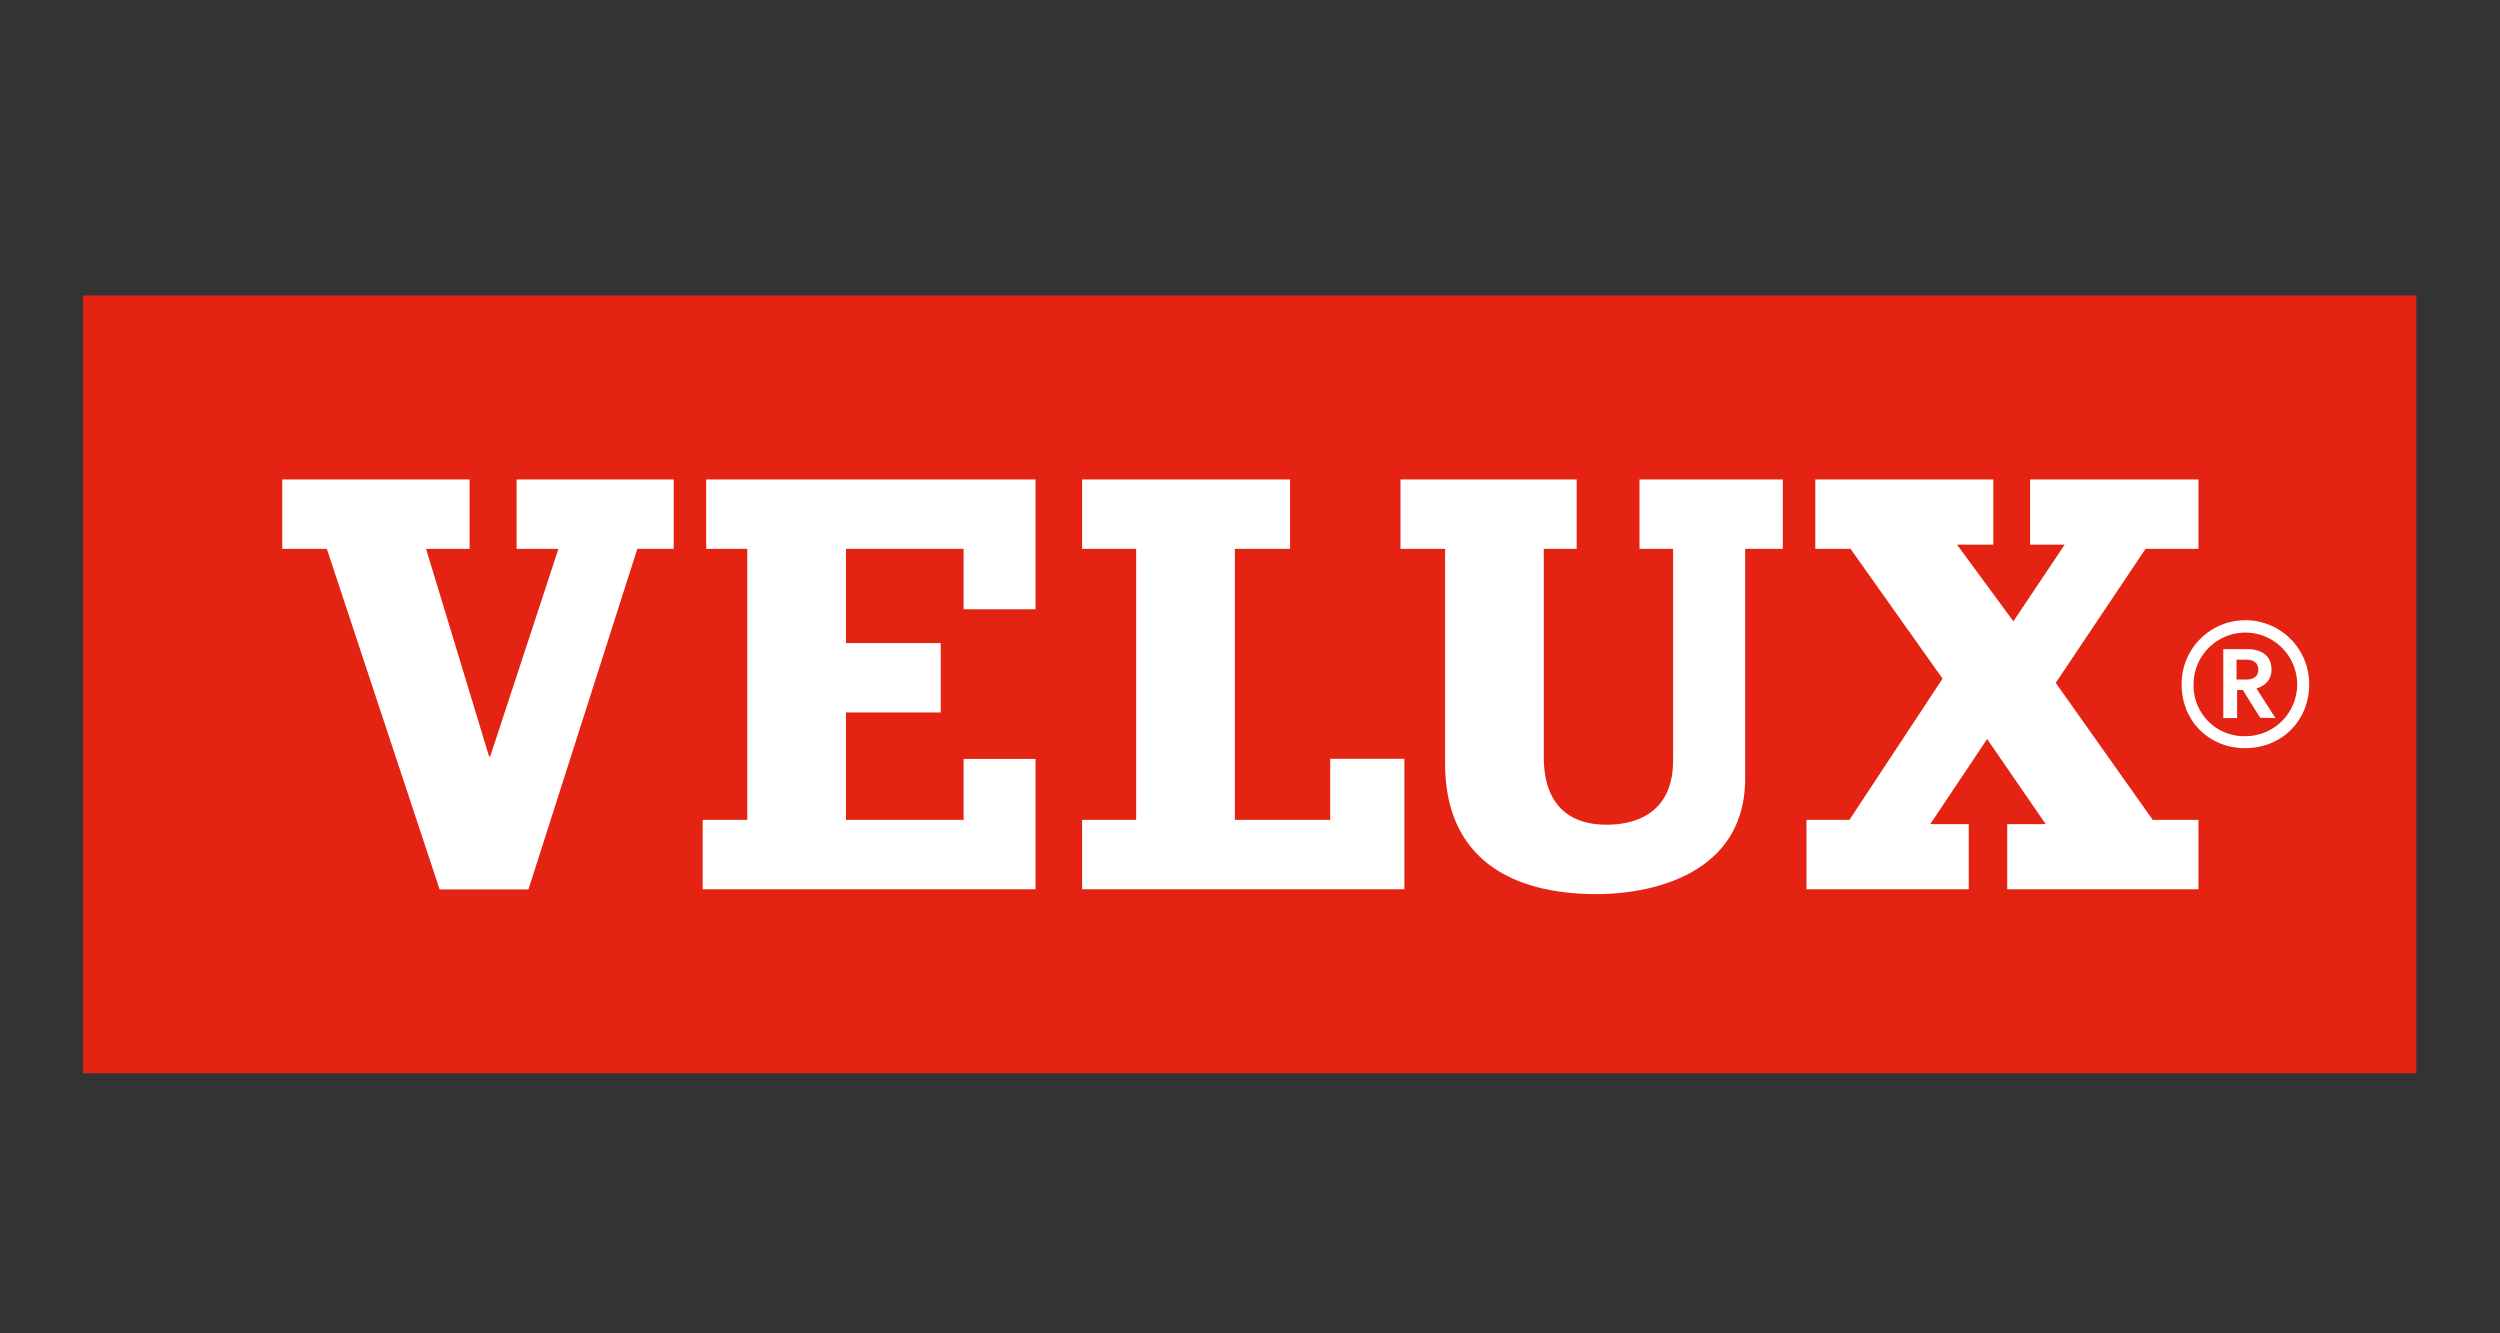<svg id="e963f934-b011-4cdc-a3a2-897041d805a6" data-name="velux" xmlns="http://www.w3.org/2000/svg" width="300mm" height="160mm" viewBox="0 0 850.394 453.543">
  <rect x="0" y="0" width="850.394" height="453.543" fill="#333333" stroke="none"/>
  <g>
    <rect x="28.234" y="100.517" width="793.701" height="264.567" fill="#e42313"/>
    <path d="M756.461,220.806h-.194v23.442h4.697v-9.513h1.998c0,.158,5.876,9.422,5.876,9.422l4.825.091h.352s-6.234-9.704-6.471-10.074c3.245-.936,5.128-3.239,5.128-6.405,0-4.423-3.038-6.963-8.337-6.963Zm7.596,3.585c2.656,0,4.114,1.203,4.114,3.379,0,2.795-2.236,3.379-4.114,3.379H760.77v-6.757Zm-21.966,8.416c0,12.365,9.284,21.686,21.596,21.686,12.426,0,21.79-9.321,21.79-21.686a21.693,21.693,0,1,0-43.385,0Zm4.071-.049a17.618,17.618,0,1,1,17.712,17.664A17.219,17.219,0,0,1,746.162,232.758ZM240.216,163.101h112.03v44.143H327.78V186.708H287.764V218.74H320.005V242.34H287.764v36.543H327.78V258.151h24.466v44.346H239.024V278.884h15.173V186.708H240.216Zm212.261,95.014h25.229v44.383H368.082V278.884h18.393V186.708H368.082V163.101h70.741v23.607H420.047v92.176h32.43Zm-276.75-95.014h53.448v23.607h-12.39L179.756,302.539H149.537l-38.36-115.832H96.01V163.101h63.717v23.607H144.932l21.431,70.599h.383l23.209-70.599H175.727Zm381.963,0h48.745v23.607H593.638v78.018c0,32.436-31.318,39.412-50.623,39.412-26.742,0-51.461-10.47-51.461-44.552V186.708h-15.173V163.101h59.932v23.607H525.126v70.835c0,13.745,6.38,22.981,21.334,22.981,12.53,0,22.647-5.943,22.647-21.76V186.708H557.69ZM732.271,278.884h15.55v23.613H682.773v-22.173h13.082l-19.913-28.942-19.341,28.942H669.69v22.173H614.486V278.884H629.1L660.776,230.85l-31.3-44.142H617.488V163.101h60.545v22.176H665.698l19.165,26.067,17.445-26.067H690.551V163.101h57.27v23.607H729.804l-30.528,45.576Z" fill="#fff"/>
  </g>
</svg>
